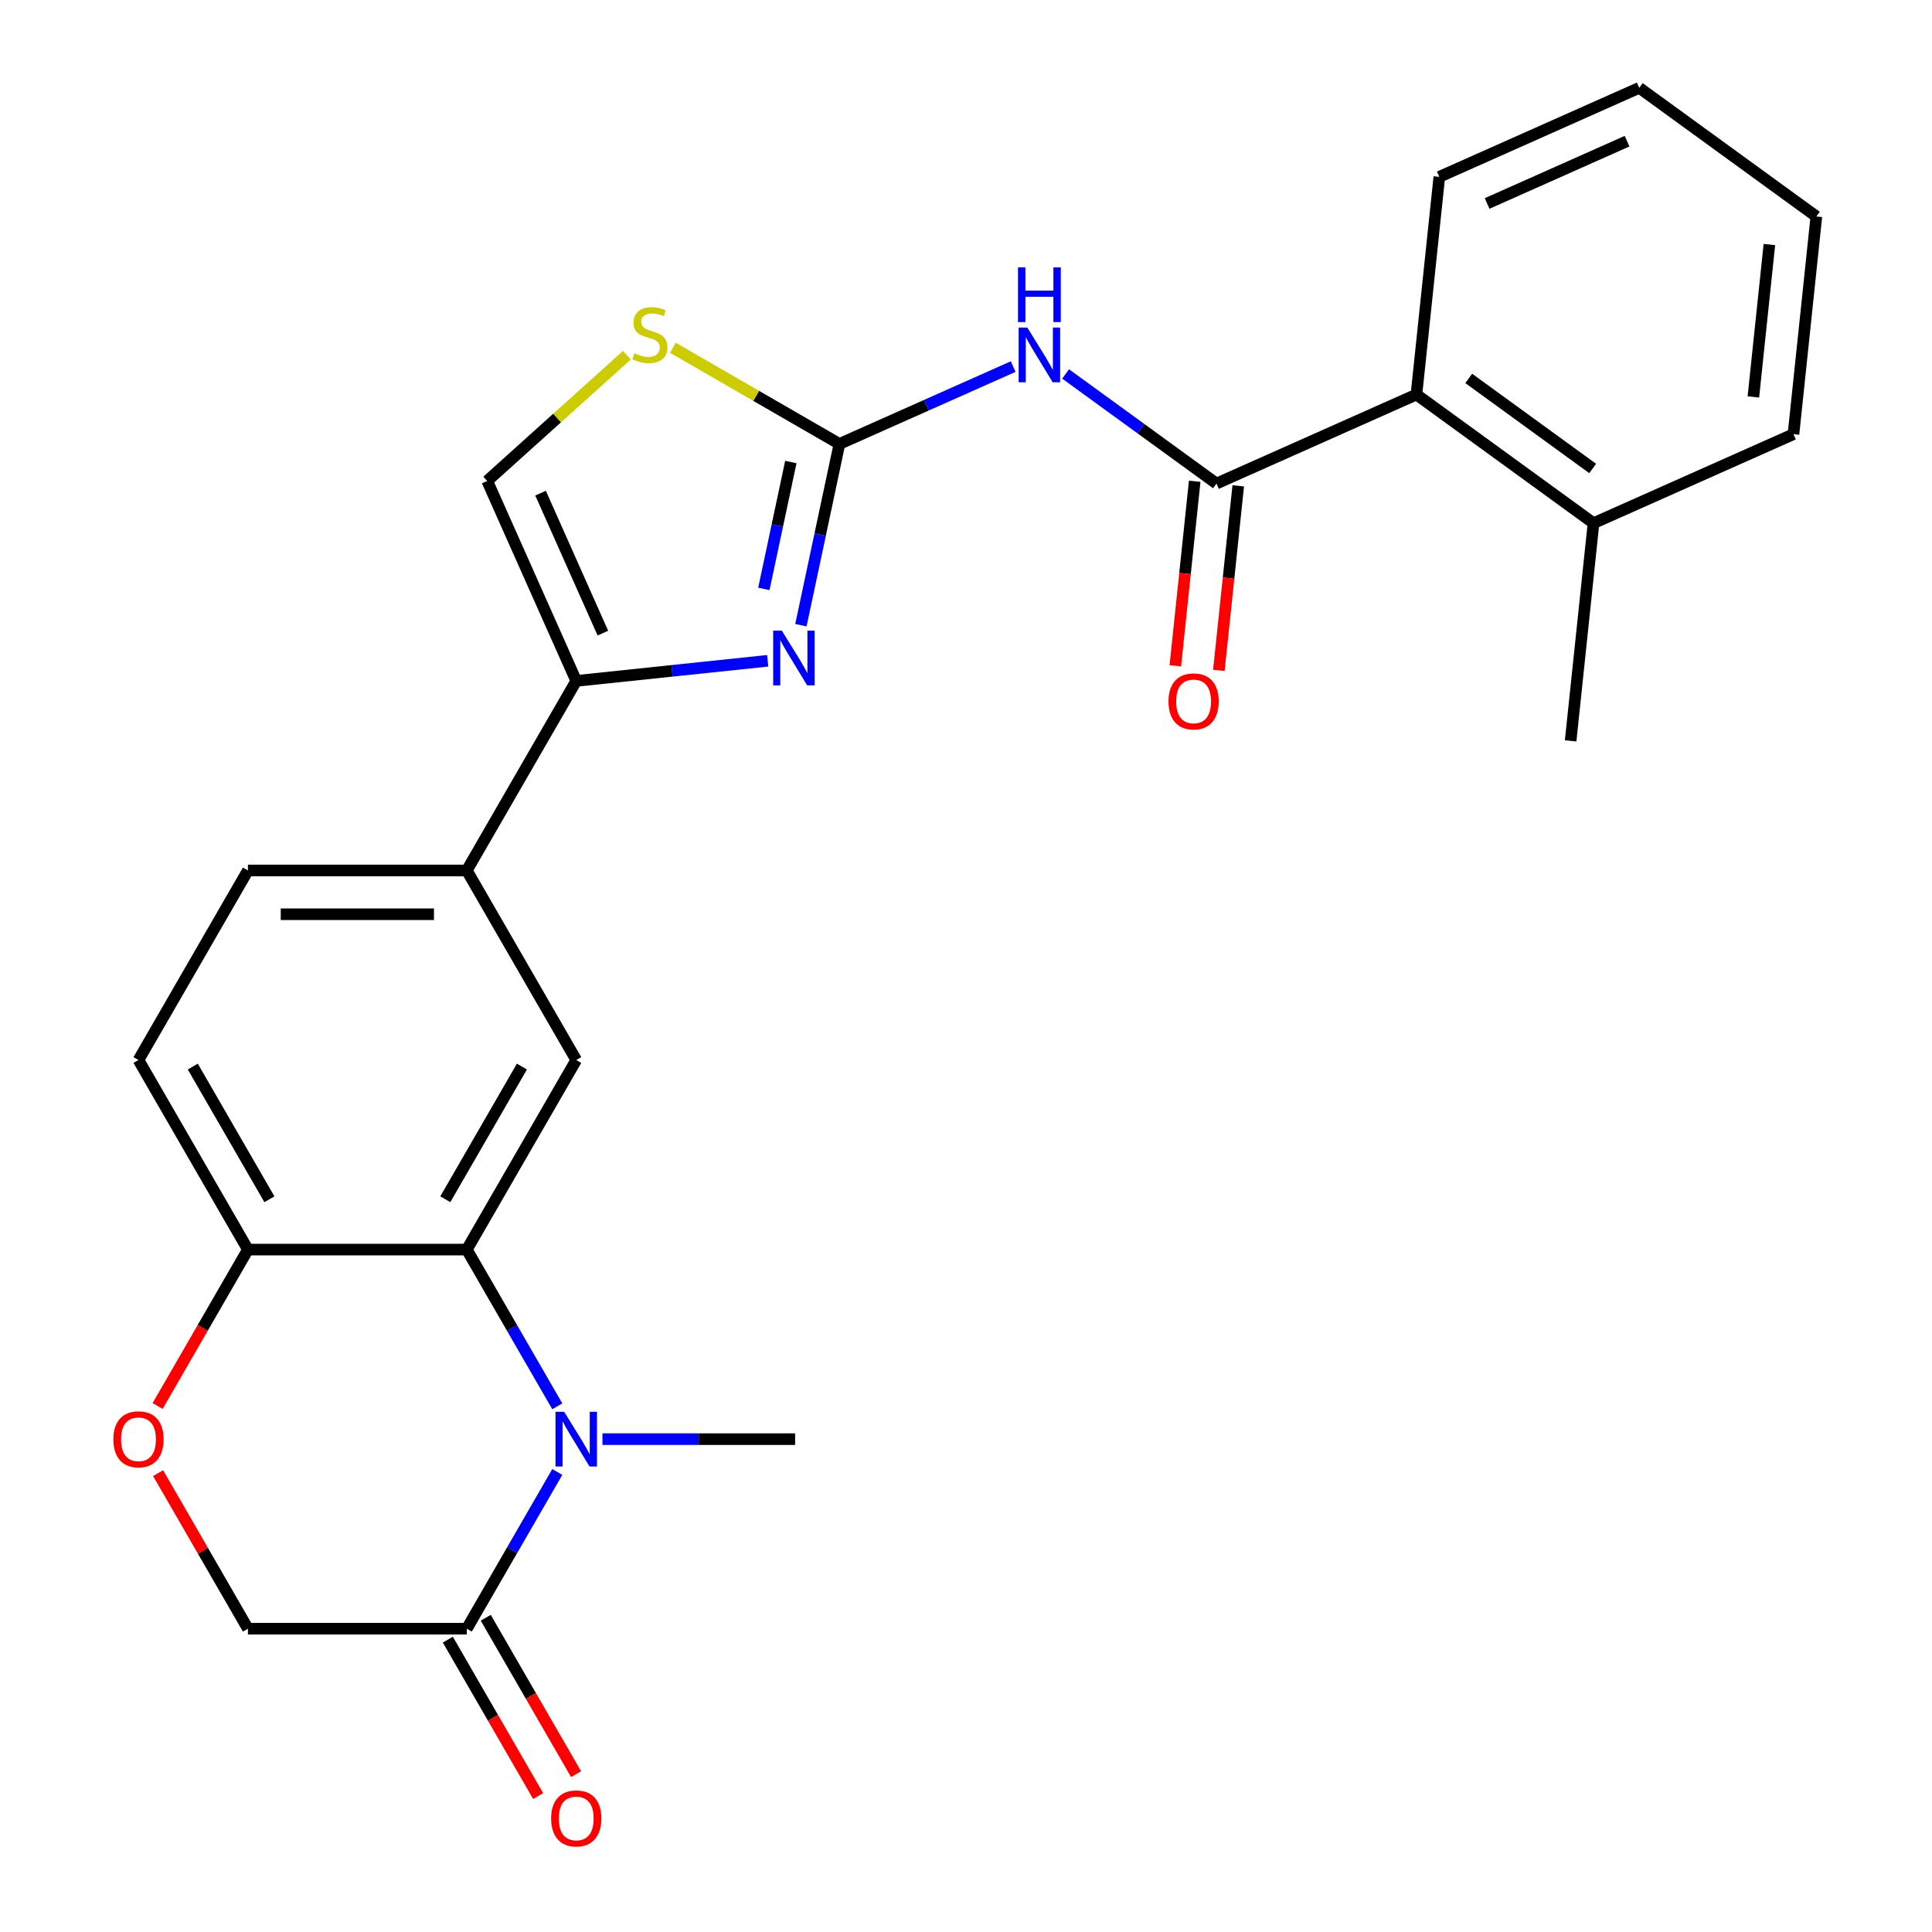 <?xml version='1.0' encoding='iso-8859-1'?>
<svg version='1.1' baseProfile='full'
              xmlns='http://www.w3.org/2000/svg'
                      xmlns:rdkit='http://www.rdkit.org/xml'
                      xmlns:xlink='http://www.w3.org/1999/xlink'
                  xml:space='preserve'
width='1000px' height='1000px' viewBox='0 0 1000 1000'>
<!-- END OF HEADER -->
<rect style='opacity:1.0;fill:#FFFFFF;stroke:none' width='1000' height='1000' x='0' y='0'> </rect>
<path class='bond-1' d='M 434.489,229.778 L 424.518,276.69' style='fill:none;fill-rule:evenodd;stroke:#000000;stroke-width:6px;stroke-linecap:butt;stroke-linejoin:miter;stroke-opacity:1' />
<path class='bond-1' d='M 424.518,276.69 L 414.546,323.603' style='fill:none;fill-rule:evenodd;stroke:#0000FF;stroke-width:6px;stroke-linecap:butt;stroke-linejoin:miter;stroke-opacity:1' />
<path class='bond-1' d='M 409.334,239.14 L 402.354,271.979' style='fill:none;fill-rule:evenodd;stroke:#000000;stroke-width:6px;stroke-linecap:butt;stroke-linejoin:miter;stroke-opacity:1' />
<path class='bond-1' d='M 402.354,271.979 L 395.374,304.818' style='fill:none;fill-rule:evenodd;stroke:#0000FF;stroke-width:6px;stroke-linecap:butt;stroke-linejoin:miter;stroke-opacity:1' />
<path class='bond-2' d='M 434.489,229.778 L 479.453,209.759' style='fill:none;fill-rule:evenodd;stroke:#000000;stroke-width:6px;stroke-linecap:butt;stroke-linejoin:miter;stroke-opacity:1' />
<path class='bond-2' d='M 479.453,209.759 L 524.416,189.74' style='fill:none;fill-rule:evenodd;stroke:#0000FF;stroke-width:6px;stroke-linecap:butt;stroke-linejoin:miter;stroke-opacity:1' />
<path class='bond-7' d='M 434.489,229.778 L 391.388,204.893' style='fill:none;fill-rule:evenodd;stroke:#000000;stroke-width:6px;stroke-linecap:butt;stroke-linejoin:miter;stroke-opacity:1' />
<path class='bond-7' d='M 391.388,204.893 L 348.286,180.008' style='fill:none;fill-rule:evenodd;stroke:#CCCC00;stroke-width:6px;stroke-linecap:butt;stroke-linejoin:miter;stroke-opacity:1' />
<path class='bond-0' d='M 288.451,727.907 L 265.032,687.346' style='fill:none;fill-rule:evenodd;stroke:#0000FF;stroke-width:6px;stroke-linecap:butt;stroke-linejoin:miter;stroke-opacity:1' />
<path class='bond-0' d='M 265.032,687.346 L 241.614,646.784' style='fill:none;fill-rule:evenodd;stroke:#000000;stroke-width:6px;stroke-linecap:butt;stroke-linejoin:miter;stroke-opacity:1' />
<path class='bond-6' d='M 288.451,761.892 L 265.032,802.453' style='fill:none;fill-rule:evenodd;stroke:#0000FF;stroke-width:6px;stroke-linecap:butt;stroke-linejoin:miter;stroke-opacity:1' />
<path class='bond-6' d='M 265.032,802.453 L 241.614,843.015' style='fill:none;fill-rule:evenodd;stroke:#000000;stroke-width:6px;stroke-linecap:butt;stroke-linejoin:miter;stroke-opacity:1' />
<path class='bond-20' d='M 311.833,744.899 L 361.694,744.899' style='fill:none;fill-rule:evenodd;stroke:#0000FF;stroke-width:6px;stroke-linecap:butt;stroke-linejoin:miter;stroke-opacity:1' />
<path class='bond-20' d='M 361.694,744.899 L 411.555,744.899' style='fill:none;fill-rule:evenodd;stroke:#000000;stroke-width:6px;stroke-linecap:butt;stroke-linejoin:miter;stroke-opacity:1' />
<path class='bond-5' d='M 397.362,342.022 L 347.811,347.23' style='fill:none;fill-rule:evenodd;stroke:#0000FF;stroke-width:6px;stroke-linecap:butt;stroke-linejoin:miter;stroke-opacity:1' />
<path class='bond-5' d='M 347.811,347.23 L 298.261,352.438' style='fill:none;fill-rule:evenodd;stroke:#000000;stroke-width:6px;stroke-linecap:butt;stroke-linejoin:miter;stroke-opacity:1' />
<path class='bond-4' d='M 551.561,193.558 L 590.603,221.923' style='fill:none;fill-rule:evenodd;stroke:#0000FF;stroke-width:6px;stroke-linecap:butt;stroke-linejoin:miter;stroke-opacity:1' />
<path class='bond-4' d='M 590.603,221.923 L 629.645,250.289' style='fill:none;fill-rule:evenodd;stroke:#000000;stroke-width:6px;stroke-linecap:butt;stroke-linejoin:miter;stroke-opacity:1' />
<path class='bond-3' d='M 241.614,646.784 L 298.261,548.669' style='fill:none;fill-rule:evenodd;stroke:#000000;stroke-width:6px;stroke-linecap:butt;stroke-linejoin:miter;stroke-opacity:1' />
<path class='bond-3' d='M 230.488,620.737 L 270.141,552.057' style='fill:none;fill-rule:evenodd;stroke:#000000;stroke-width:6px;stroke-linecap:butt;stroke-linejoin:miter;stroke-opacity:1' />
<path class='bond-28' d='M 241.614,646.784 L 128.32,646.784' style='fill:none;fill-rule:evenodd;stroke:#000000;stroke-width:6px;stroke-linecap:butt;stroke-linejoin:miter;stroke-opacity:1' />
<path class='bond-12' d='M 629.645,250.289 L 733.144,204.209' style='fill:none;fill-rule:evenodd;stroke:#000000;stroke-width:6px;stroke-linecap:butt;stroke-linejoin:miter;stroke-opacity:1' />
<path class='bond-15' d='M 618.378,249.105 L 613.358,296.865' style='fill:none;fill-rule:evenodd;stroke:#000000;stroke-width:6px;stroke-linecap:butt;stroke-linejoin:miter;stroke-opacity:1' />
<path class='bond-15' d='M 613.358,296.865 L 608.338,344.626' style='fill:none;fill-rule:evenodd;stroke:#FF0000;stroke-width:6px;stroke-linecap:butt;stroke-linejoin:miter;stroke-opacity:1' />
<path class='bond-15' d='M 640.912,251.474 L 635.893,299.234' style='fill:none;fill-rule:evenodd;stroke:#000000;stroke-width:6px;stroke-linecap:butt;stroke-linejoin:miter;stroke-opacity:1' />
<path class='bond-15' d='M 635.893,299.234 L 630.873,346.994' style='fill:none;fill-rule:evenodd;stroke:#FF0000;stroke-width:6px;stroke-linecap:butt;stroke-linejoin:miter;stroke-opacity:1' />
<path class='bond-10' d='M 298.261,352.438 L 241.614,450.553' style='fill:none;fill-rule:evenodd;stroke:#000000;stroke-width:6px;stroke-linecap:butt;stroke-linejoin:miter;stroke-opacity:1' />
<path class='bond-26' d='M 298.261,352.438 L 252.18,248.939' style='fill:none;fill-rule:evenodd;stroke:#000000;stroke-width:6px;stroke-linecap:butt;stroke-linejoin:miter;stroke-opacity:1' />
<path class='bond-26' d='M 312.049,327.697 L 279.792,255.248' style='fill:none;fill-rule:evenodd;stroke:#000000;stroke-width:6px;stroke-linecap:butt;stroke-linejoin:miter;stroke-opacity:1' />
<path class='bond-16' d='M 231.803,848.68 L 255.175,889.161' style='fill:none;fill-rule:evenodd;stroke:#000000;stroke-width:6px;stroke-linecap:butt;stroke-linejoin:miter;stroke-opacity:1' />
<path class='bond-16' d='M 255.175,889.161 L 278.547,929.642' style='fill:none;fill-rule:evenodd;stroke:#FF0000;stroke-width:6px;stroke-linecap:butt;stroke-linejoin:miter;stroke-opacity:1' />
<path class='bond-16' d='M 251.426,837.35 L 274.798,877.832' style='fill:none;fill-rule:evenodd;stroke:#000000;stroke-width:6px;stroke-linecap:butt;stroke-linejoin:miter;stroke-opacity:1' />
<path class='bond-16' d='M 274.798,877.832 L 298.17,918.313' style='fill:none;fill-rule:evenodd;stroke:#FF0000;stroke-width:6px;stroke-linecap:butt;stroke-linejoin:miter;stroke-opacity:1' />
<path class='bond-29' d='M 241.614,843.015 L 128.32,843.015' style='fill:none;fill-rule:evenodd;stroke:#000000;stroke-width:6px;stroke-linecap:butt;stroke-linejoin:miter;stroke-opacity:1' />
<path class='bond-9' d='M 324.462,183.857 L 288.321,216.398' style='fill:none;fill-rule:evenodd;stroke:#CCCC00;stroke-width:6px;stroke-linecap:butt;stroke-linejoin:miter;stroke-opacity:1' />
<path class='bond-9' d='M 288.321,216.398 L 252.18,248.939' style='fill:none;fill-rule:evenodd;stroke:#000000;stroke-width:6px;stroke-linecap:butt;stroke-linejoin:miter;stroke-opacity:1' />
<path class='bond-8' d='M 298.261,548.669 L 241.614,450.553' style='fill:none;fill-rule:evenodd;stroke:#000000;stroke-width:6px;stroke-linecap:butt;stroke-linejoin:miter;stroke-opacity:1' />
<path class='bond-17' d='M 241.614,450.553 L 128.32,450.553' style='fill:none;fill-rule:evenodd;stroke:#000000;stroke-width:6px;stroke-linecap:butt;stroke-linejoin:miter;stroke-opacity:1' />
<path class='bond-17' d='M 224.62,473.212 L 145.314,473.212' style='fill:none;fill-rule:evenodd;stroke:#000000;stroke-width:6px;stroke-linecap:butt;stroke-linejoin:miter;stroke-opacity:1' />
<path class='bond-11' d='M 81.576,727.747 L 104.948,687.266' style='fill:none;fill-rule:evenodd;stroke:#FF0000;stroke-width:6px;stroke-linecap:butt;stroke-linejoin:miter;stroke-opacity:1' />
<path class='bond-11' d='M 104.948,687.266 L 128.32,646.784' style='fill:none;fill-rule:evenodd;stroke:#000000;stroke-width:6px;stroke-linecap:butt;stroke-linejoin:miter;stroke-opacity:1' />
<path class='bond-14' d='M 81.83,762.492 L 105.075,802.753' style='fill:none;fill-rule:evenodd;stroke:#FF0000;stroke-width:6px;stroke-linecap:butt;stroke-linejoin:miter;stroke-opacity:1' />
<path class='bond-14' d='M 105.075,802.753 L 128.32,843.015' style='fill:none;fill-rule:evenodd;stroke:#000000;stroke-width:6px;stroke-linecap:butt;stroke-linejoin:miter;stroke-opacity:1' />
<path class='bond-18' d='M 733.144,204.209 L 824.801,270.801' style='fill:none;fill-rule:evenodd;stroke:#000000;stroke-width:6px;stroke-linecap:butt;stroke-linejoin:miter;stroke-opacity:1' />
<path class='bond-18' d='M 760.211,195.866 L 824.371,242.481' style='fill:none;fill-rule:evenodd;stroke:#000000;stroke-width:6px;stroke-linecap:butt;stroke-linejoin:miter;stroke-opacity:1' />
<path class='bond-21' d='M 733.144,204.209 L 744.987,91.535' style='fill:none;fill-rule:evenodd;stroke:#000000;stroke-width:6px;stroke-linecap:butt;stroke-linejoin:miter;stroke-opacity:1' />
<path class='bond-13' d='M 128.32,646.784 L 71.673,548.669' style='fill:none;fill-rule:evenodd;stroke:#000000;stroke-width:6px;stroke-linecap:butt;stroke-linejoin:miter;stroke-opacity:1' />
<path class='bond-13' d='M 139.446,620.737 L 99.793,552.057' style='fill:none;fill-rule:evenodd;stroke:#000000;stroke-width:6px;stroke-linecap:butt;stroke-linejoin:miter;stroke-opacity:1' />
<path class='bond-19' d='M 128.32,450.553 L 71.673,548.669' style='fill:none;fill-rule:evenodd;stroke:#000000;stroke-width:6px;stroke-linecap:butt;stroke-linejoin:miter;stroke-opacity:1' />
<path class='bond-22' d='M 824.801,270.801 L 812.958,383.474' style='fill:none;fill-rule:evenodd;stroke:#000000;stroke-width:6px;stroke-linecap:butt;stroke-linejoin:miter;stroke-opacity:1' />
<path class='bond-23' d='M 824.801,270.801 L 928.3,224.72' style='fill:none;fill-rule:evenodd;stroke:#000000;stroke-width:6px;stroke-linecap:butt;stroke-linejoin:miter;stroke-opacity:1' />
<path class='bond-24' d='M 744.987,91.535 L 848.486,45.455' style='fill:none;fill-rule:evenodd;stroke:#000000;stroke-width:6px;stroke-linecap:butt;stroke-linejoin:miter;stroke-opacity:1' />
<path class='bond-24' d='M 769.728,105.323 L 842.177,73.067' style='fill:none;fill-rule:evenodd;stroke:#000000;stroke-width:6px;stroke-linecap:butt;stroke-linejoin:miter;stroke-opacity:1' />
<path class='bond-27' d='M 928.3,224.72 L 940.142,112.047' style='fill:none;fill-rule:evenodd;stroke:#000000;stroke-width:6px;stroke-linecap:butt;stroke-linejoin:miter;stroke-opacity:1' />
<path class='bond-27' d='M 907.542,205.451 L 915.831,126.579' style='fill:none;fill-rule:evenodd;stroke:#000000;stroke-width:6px;stroke-linecap:butt;stroke-linejoin:miter;stroke-opacity:1' />
<path class='bond-25' d='M 848.486,45.455 L 940.142,112.047' style='fill:none;fill-rule:evenodd;stroke:#000000;stroke-width:6px;stroke-linecap:butt;stroke-linejoin:miter;stroke-opacity:1' />
<path  class='atom-1' d='M 292.001 730.739
L 301.281 745.739
Q 302.201 747.219, 303.681 749.899
Q 305.161 752.579, 305.241 752.739
L 305.241 730.739
L 309.001 730.739
L 309.001 759.059
L 305.121 759.059
L 295.161 742.659
Q 294.001 740.739, 292.761 738.539
Q 291.561 736.339, 291.201 735.659
L 291.201 759.059
L 287.521 759.059
L 287.521 730.739
L 292.001 730.739
' fill='#0000FF'/>
<path  class='atom-2' d='M 404.674 326.436
L 413.954 341.436
Q 414.874 342.916, 416.354 345.596
Q 417.834 348.276, 417.914 348.436
L 417.914 326.436
L 421.674 326.436
L 421.674 354.756
L 417.794 354.756
L 407.834 338.356
Q 406.674 336.436, 405.434 334.236
Q 404.234 332.036, 403.874 331.356
L 403.874 354.756
L 400.194 354.756
L 400.194 326.436
L 404.674 326.436
' fill='#0000FF'/>
<path  class='atom-3' d='M 531.728 169.537
L 541.008 184.537
Q 541.928 186.017, 543.408 188.697
Q 544.888 191.377, 544.968 191.537
L 544.968 169.537
L 548.728 169.537
L 548.728 197.857
L 544.848 197.857
L 534.888 181.457
Q 533.728 179.537, 532.488 177.337
Q 531.288 175.137, 530.928 174.457
L 530.928 197.857
L 527.248 197.857
L 527.248 169.537
L 531.728 169.537
' fill='#0000FF'/>
<path  class='atom-3' d='M 526.908 138.385
L 530.748 138.385
L 530.748 150.425
L 545.228 150.425
L 545.228 138.385
L 549.068 138.385
L 549.068 166.705
L 545.228 166.705
L 545.228 153.625
L 530.748 153.625
L 530.748 166.705
L 526.908 166.705
L 526.908 138.385
' fill='#0000FF'/>
<path  class='atom-8' d='M 328.374 182.851
Q 328.694 182.971, 330.014 183.531
Q 331.334 184.091, 332.774 184.451
Q 334.254 184.771, 335.694 184.771
Q 338.374 184.771, 339.934 183.491
Q 341.494 182.171, 341.494 179.891
Q 341.494 178.331, 340.694 177.371
Q 339.934 176.411, 338.734 175.891
Q 337.534 175.371, 335.534 174.771
Q 333.014 174.011, 331.494 173.291
Q 330.014 172.571, 328.934 171.051
Q 327.894 169.531, 327.894 166.971
Q 327.894 163.411, 330.294 161.211
Q 332.734 159.011, 337.534 159.011
Q 340.814 159.011, 344.534 160.571
L 343.614 163.651
Q 340.214 162.251, 337.654 162.251
Q 334.894 162.251, 333.374 163.411
Q 331.854 164.531, 331.894 166.491
Q 331.894 168.011, 332.654 168.931
Q 333.454 169.851, 334.574 170.371
Q 335.734 170.891, 337.654 171.491
Q 340.214 172.291, 341.734 173.091
Q 343.254 173.891, 344.334 175.531
Q 345.454 177.131, 345.454 179.891
Q 345.454 183.811, 342.814 185.931
Q 340.214 188.011, 335.854 188.011
Q 333.334 188.011, 331.414 187.451
Q 329.534 186.931, 327.294 186.011
L 328.374 182.851
' fill='#CCCC00'/>
<path  class='atom-12' d='M 58.673 744.979
Q 58.673 738.179, 62.033 734.379
Q 65.393 730.579, 71.673 730.579
Q 77.953 730.579, 81.313 734.379
Q 84.673 738.179, 84.673 744.979
Q 84.673 751.859, 81.273 755.779
Q 77.873 759.659, 71.673 759.659
Q 65.433 759.659, 62.033 755.779
Q 58.673 751.899, 58.673 744.979
M 71.673 756.459
Q 75.993 756.459, 78.313 753.579
Q 80.673 750.659, 80.673 744.979
Q 80.673 739.419, 78.313 736.619
Q 75.993 733.779, 71.673 733.779
Q 67.353 733.779, 64.993 736.579
Q 62.673 739.379, 62.673 744.979
Q 62.673 750.699, 64.993 753.579
Q 67.353 756.459, 71.673 756.459
' fill='#FF0000'/>
<path  class='atom-16' d='M 604.803 363.042
Q 604.803 356.242, 608.163 352.442
Q 611.523 348.642, 617.803 348.642
Q 624.083 348.642, 627.443 352.442
Q 630.803 356.242, 630.803 363.042
Q 630.803 369.922, 627.403 373.842
Q 624.003 377.722, 617.803 377.722
Q 611.563 377.722, 608.163 373.842
Q 604.803 369.962, 604.803 363.042
M 617.803 374.522
Q 622.123 374.522, 624.443 371.642
Q 626.803 368.722, 626.803 363.042
Q 626.803 357.482, 624.443 354.682
Q 622.123 351.842, 617.803 351.842
Q 613.483 351.842, 611.123 354.642
Q 608.803 357.442, 608.803 363.042
Q 608.803 368.762, 611.123 371.642
Q 613.483 374.522, 617.803 374.522
' fill='#FF0000'/>
<path  class='atom-17' d='M 285.261 941.21
Q 285.261 934.41, 288.621 930.61
Q 291.981 926.81, 298.261 926.81
Q 304.541 926.81, 307.901 930.61
Q 311.261 934.41, 311.261 941.21
Q 311.261 948.09, 307.861 952.01
Q 304.461 955.89, 298.261 955.89
Q 292.021 955.89, 288.621 952.01
Q 285.261 948.13, 285.261 941.21
M 298.261 952.69
Q 302.581 952.69, 304.901 949.81
Q 307.261 946.89, 307.261 941.21
Q 307.261 935.65, 304.901 932.85
Q 302.581 930.01, 298.261 930.01
Q 293.941 930.01, 291.581 932.81
Q 289.261 935.61, 289.261 941.21
Q 289.261 946.93, 291.581 949.81
Q 293.941 952.69, 298.261 952.69
' fill='#FF0000'/>
</svg>
